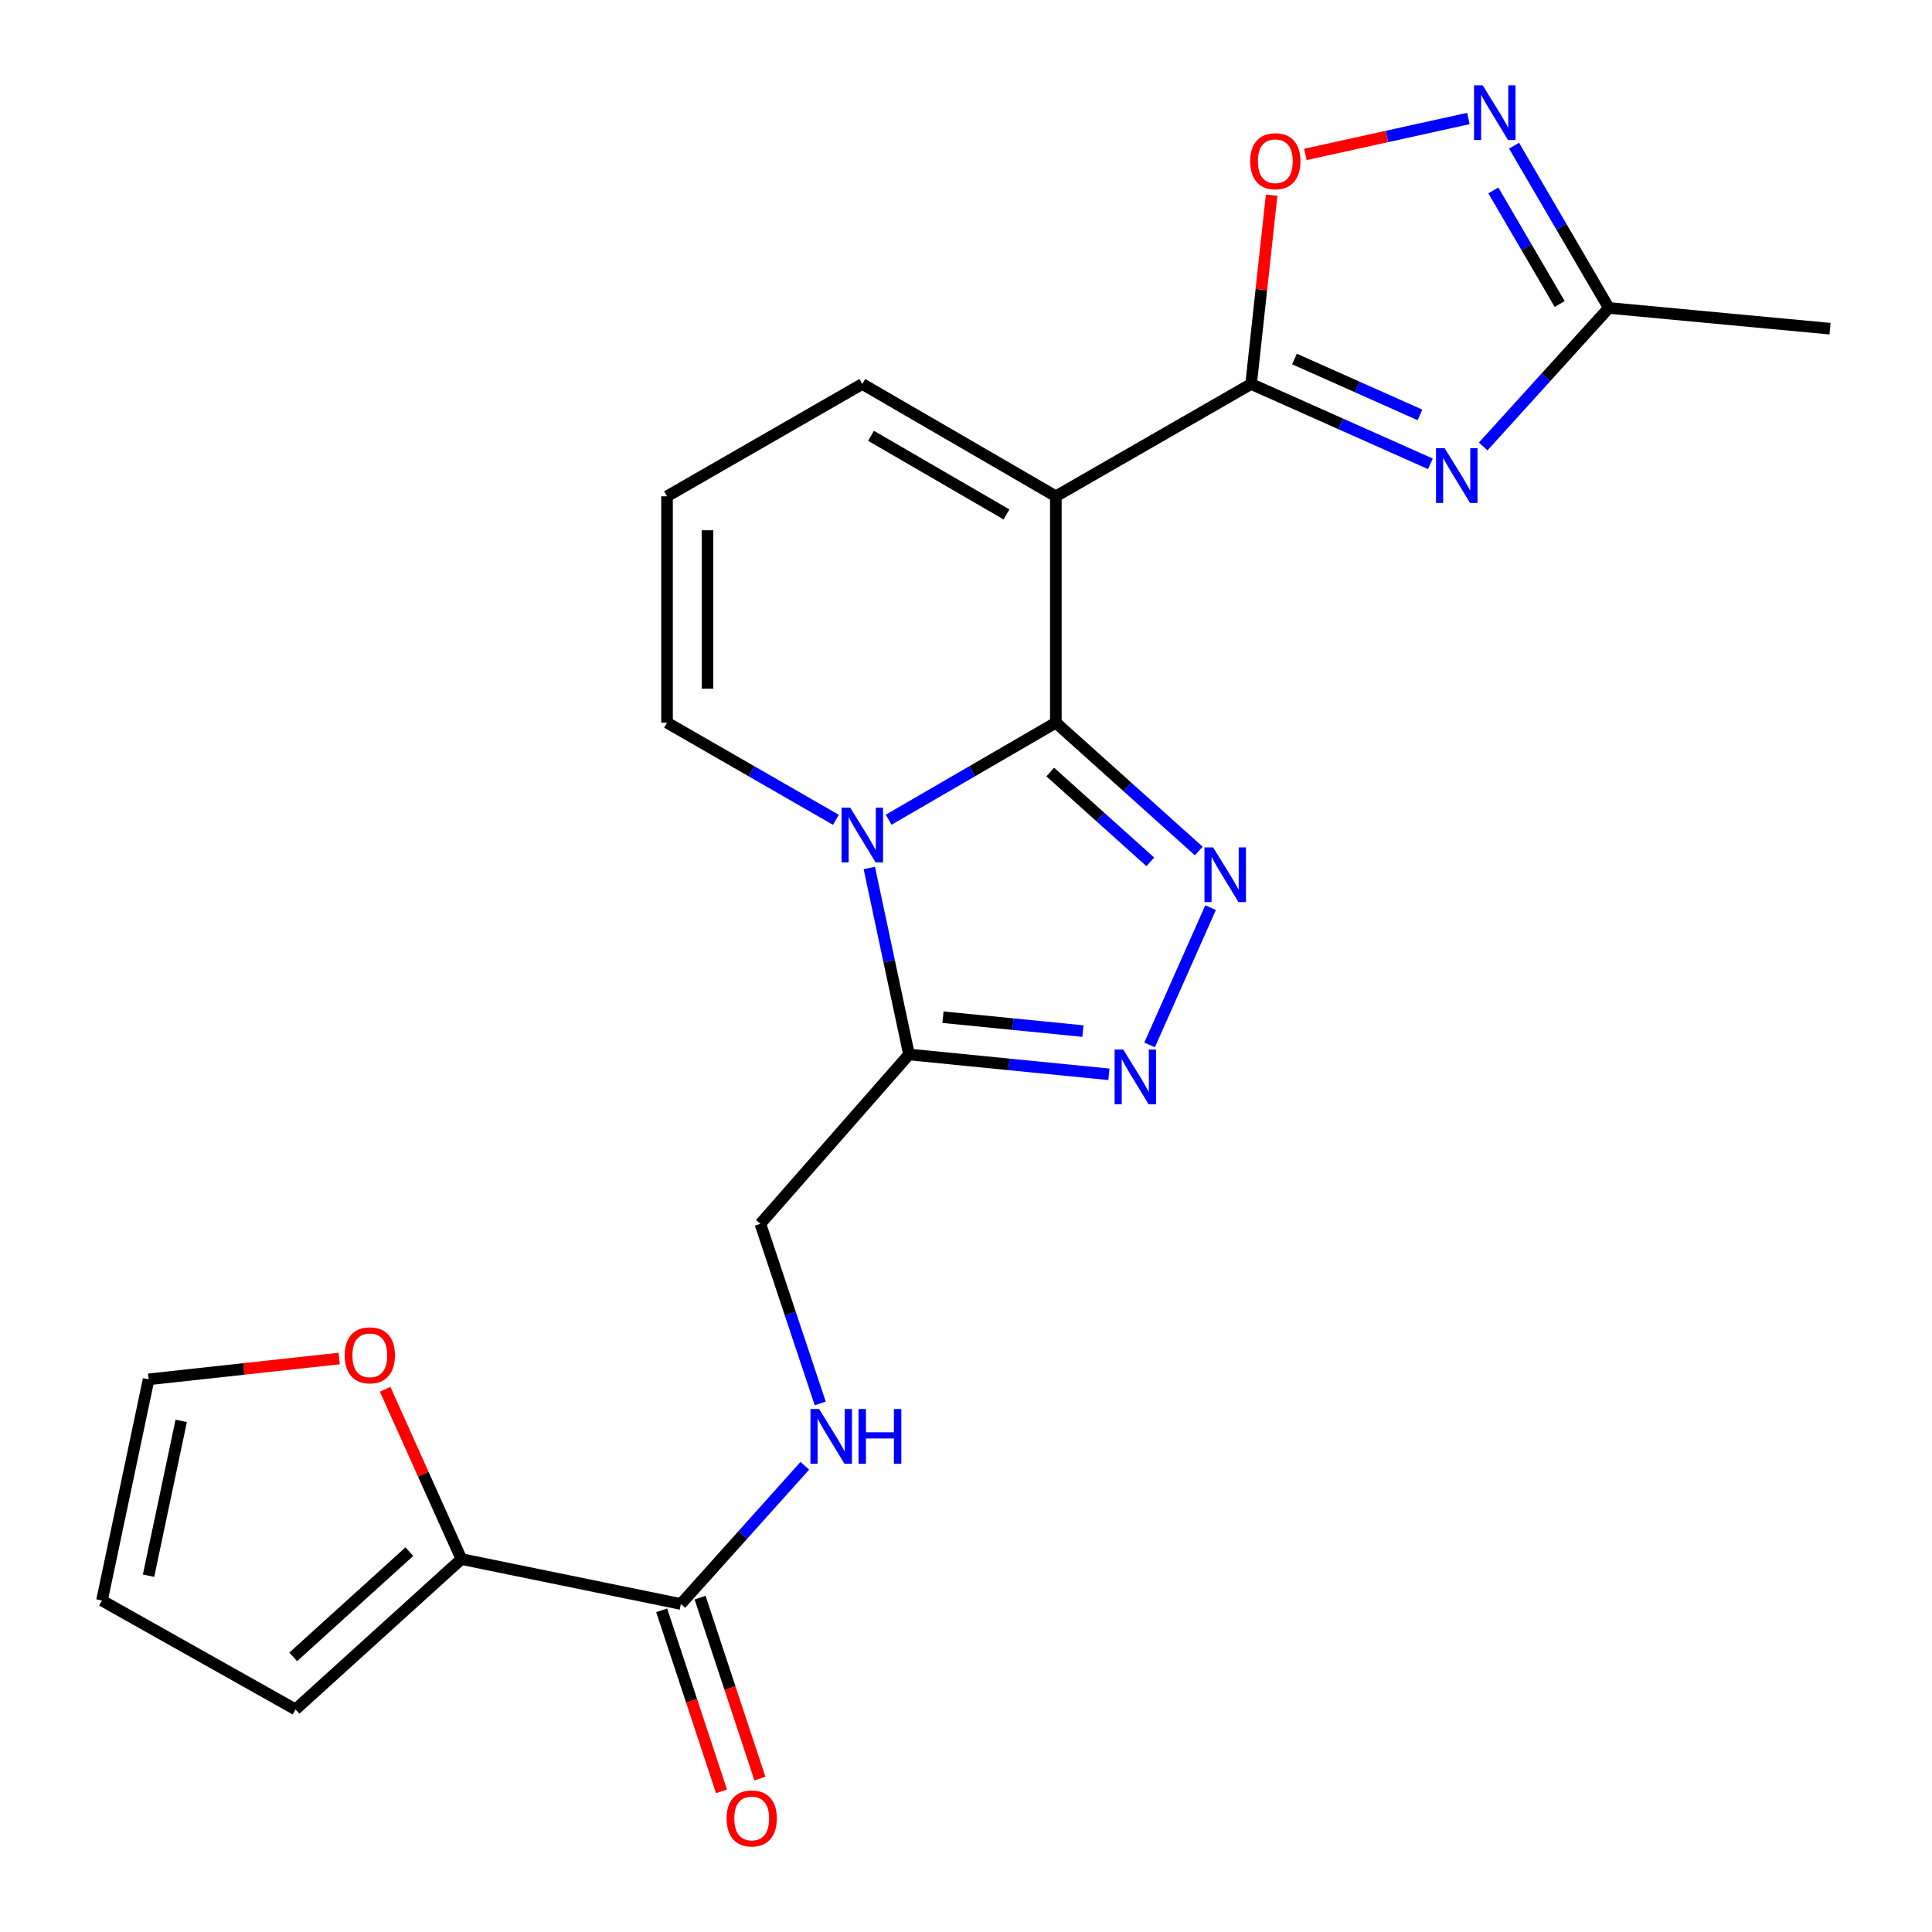 <?xml version='1.0' encoding='iso-8859-1'?>
<svg version='1.1' baseProfile='full'
              xmlns='http://www.w3.org/2000/svg'
                      xmlns:rdkit='http://www.rdkit.org/xml'
                      xmlns:xlink='http://www.w3.org/1999/xlink'
                  xml:space='preserve'
width='1000px' height='1000px' viewBox='0 0 1000 1000'>
<!-- END OF HEADER -->
<rect style='opacity:1.0;fill:#FFFFFF;stroke:none' width='1000' height='1000' x='0' y='0'> </rect>
<path class='bond-0' d='M 546.505,374.053 L 503.235,399.17' style='fill:none;fill-rule:evenodd;stroke:#000000;stroke-width:6px;stroke-linecap:butt;stroke-linejoin:miter;stroke-opacity:1' />
<path class='bond-0' d='M 503.235,399.17 L 459.965,424.288' style='fill:none;fill-rule:evenodd;stroke:#0000FF;stroke-width:6px;stroke-linecap:butt;stroke-linejoin:miter;stroke-opacity:1' />
<path class='bond-1' d='M 546.505,374.053 L 546.505,256.883' style='fill:none;fill-rule:evenodd;stroke:#000000;stroke-width:6px;stroke-linecap:butt;stroke-linejoin:miter;stroke-opacity:1' />
<path class='bond-2' d='M 546.505,374.053 L 583.493,407.266' style='fill:none;fill-rule:evenodd;stroke:#000000;stroke-width:6px;stroke-linecap:butt;stroke-linejoin:miter;stroke-opacity:1' />
<path class='bond-2' d='M 583.493,407.266 L 620.48,440.479' style='fill:none;fill-rule:evenodd;stroke:#0000FF;stroke-width:6px;stroke-linecap:butt;stroke-linejoin:miter;stroke-opacity:1' />
<path class='bond-2' d='M 543.612,399.596 L 569.504,422.845' style='fill:none;fill-rule:evenodd;stroke:#000000;stroke-width:6px;stroke-linecap:butt;stroke-linejoin:miter;stroke-opacity:1' />
<path class='bond-2' d='M 569.504,422.845 L 595.395,446.094' style='fill:none;fill-rule:evenodd;stroke:#0000FF;stroke-width:6px;stroke-linecap:butt;stroke-linejoin:miter;stroke-opacity:1' />
<path class='bond-3' d='M 449.958,449.266 L 460.224,497.528' style='fill:none;fill-rule:evenodd;stroke:#0000FF;stroke-width:6px;stroke-linecap:butt;stroke-linejoin:miter;stroke-opacity:1' />
<path class='bond-3' d='M 460.224,497.528 L 470.489,545.791' style='fill:none;fill-rule:evenodd;stroke:#000000;stroke-width:6px;stroke-linecap:butt;stroke-linejoin:miter;stroke-opacity:1' />
<path class='bond-4' d='M 432.674,424.347 L 388.966,399.2' style='fill:none;fill-rule:evenodd;stroke:#0000FF;stroke-width:6px;stroke-linecap:butt;stroke-linejoin:miter;stroke-opacity:1' />
<path class='bond-4' d='M 388.966,399.2 L 345.257,374.053' style='fill:none;fill-rule:evenodd;stroke:#000000;stroke-width:6px;stroke-linecap:butt;stroke-linejoin:miter;stroke-opacity:1' />
<path class='bond-5' d='M 546.505,256.883 L 647.577,198.745' style='fill:none;fill-rule:evenodd;stroke:#000000;stroke-width:6px;stroke-linecap:butt;stroke-linejoin:miter;stroke-opacity:1' />
<path class='bond-6' d='M 546.505,256.883 L 446.329,198.745' style='fill:none;fill-rule:evenodd;stroke:#000000;stroke-width:6px;stroke-linecap:butt;stroke-linejoin:miter;stroke-opacity:1' />
<path class='bond-6' d='M 520.969,266.271 L 450.846,225.575' style='fill:none;fill-rule:evenodd;stroke:#000000;stroke-width:6px;stroke-linecap:butt;stroke-linejoin:miter;stroke-opacity:1' />
<path class='bond-7' d='M 647.577,198.745 L 693.974,219.411' style='fill:none;fill-rule:evenodd;stroke:#000000;stroke-width:6px;stroke-linecap:butt;stroke-linejoin:miter;stroke-opacity:1' />
<path class='bond-7' d='M 693.974,219.411 L 740.37,240.076' style='fill:none;fill-rule:evenodd;stroke:#0000FF;stroke-width:6px;stroke-linecap:butt;stroke-linejoin:miter;stroke-opacity:1' />
<path class='bond-7' d='M 670.015,185.818 L 702.493,200.284' style='fill:none;fill-rule:evenodd;stroke:#000000;stroke-width:6px;stroke-linecap:butt;stroke-linejoin:miter;stroke-opacity:1' />
<path class='bond-7' d='M 702.493,200.284 L 734.97,214.75' style='fill:none;fill-rule:evenodd;stroke:#0000FF;stroke-width:6px;stroke-linecap:butt;stroke-linejoin:miter;stroke-opacity:1' />
<path class='bond-8' d='M 647.577,198.745 L 652.882,149.886' style='fill:none;fill-rule:evenodd;stroke:#000000;stroke-width:6px;stroke-linecap:butt;stroke-linejoin:miter;stroke-opacity:1' />
<path class='bond-8' d='M 652.882,149.886 L 658.188,101.027' style='fill:none;fill-rule:evenodd;stroke:#FF0000;stroke-width:6px;stroke-linecap:butt;stroke-linejoin:miter;stroke-opacity:1' />
<path class='bond-9' d='M 626.601,469.791 L 595.018,540.866' style='fill:none;fill-rule:evenodd;stroke:#0000FF;stroke-width:6px;stroke-linecap:butt;stroke-linejoin:miter;stroke-opacity:1' />
<path class='bond-10' d='M 767.692,231.089 L 800.209,195.241' style='fill:none;fill-rule:evenodd;stroke:#0000FF;stroke-width:6px;stroke-linecap:butt;stroke-linejoin:miter;stroke-opacity:1' />
<path class='bond-10' d='M 800.209,195.241 L 832.727,159.393' style='fill:none;fill-rule:evenodd;stroke:#000000;stroke-width:6px;stroke-linecap:butt;stroke-linejoin:miter;stroke-opacity:1' />
<path class='bond-11' d='M 573.976,556.065 L 522.233,550.928' style='fill:none;fill-rule:evenodd;stroke:#0000FF;stroke-width:6px;stroke-linecap:butt;stroke-linejoin:miter;stroke-opacity:1' />
<path class='bond-11' d='M 522.233,550.928 L 470.489,545.791' style='fill:none;fill-rule:evenodd;stroke:#000000;stroke-width:6px;stroke-linecap:butt;stroke-linejoin:miter;stroke-opacity:1' />
<path class='bond-11' d='M 560.522,533.688 L 524.301,530.092' style='fill:none;fill-rule:evenodd;stroke:#0000FF;stroke-width:6px;stroke-linecap:butt;stroke-linejoin:miter;stroke-opacity:1' />
<path class='bond-11' d='M 524.301,530.092 L 488.081,526.496' style='fill:none;fill-rule:evenodd;stroke:#000000;stroke-width:6px;stroke-linecap:butt;stroke-linejoin:miter;stroke-opacity:1' />
<path class='bond-12' d='M 470.489,545.791 L 393.566,633.451' style='fill:none;fill-rule:evenodd;stroke:#000000;stroke-width:6px;stroke-linecap:butt;stroke-linejoin:miter;stroke-opacity:1' />
<path class='bond-13' d='M 760.045,61.331 L 717.855,70.633' style='fill:none;fill-rule:evenodd;stroke:#0000FF;stroke-width:6px;stroke-linecap:butt;stroke-linejoin:miter;stroke-opacity:1' />
<path class='bond-13' d='M 717.855,70.633 L 675.664,79.935' style='fill:none;fill-rule:evenodd;stroke:#FF0000;stroke-width:6px;stroke-linecap:butt;stroke-linejoin:miter;stroke-opacity:1' />
<path class='bond-14' d='M 783.673,75.408 L 808.2,117.401' style='fill:none;fill-rule:evenodd;stroke:#0000FF;stroke-width:6px;stroke-linecap:butt;stroke-linejoin:miter;stroke-opacity:1' />
<path class='bond-14' d='M 808.2,117.401 L 832.727,159.393' style='fill:none;fill-rule:evenodd;stroke:#000000;stroke-width:6px;stroke-linecap:butt;stroke-linejoin:miter;stroke-opacity:1' />
<path class='bond-14' d='M 772.951,98.566 L 790.12,127.96' style='fill:none;fill-rule:evenodd;stroke:#0000FF;stroke-width:6px;stroke-linecap:butt;stroke-linejoin:miter;stroke-opacity:1' />
<path class='bond-14' d='M 790.12,127.96 L 807.289,157.355' style='fill:none;fill-rule:evenodd;stroke:#000000;stroke-width:6px;stroke-linecap:butt;stroke-linejoin:miter;stroke-opacity:1' />
<path class='bond-15' d='M 832.727,159.393 L 947.222,170.13' style='fill:none;fill-rule:evenodd;stroke:#000000;stroke-width:6px;stroke-linecap:butt;stroke-linejoin:miter;stroke-opacity:1' />
<path class='bond-16' d='M 352.423,830.221 L 384.5,794.456' style='fill:none;fill-rule:evenodd;stroke:#000000;stroke-width:6px;stroke-linecap:butt;stroke-linejoin:miter;stroke-opacity:1' />
<path class='bond-16' d='M 384.5,794.456 L 416.577,758.691' style='fill:none;fill-rule:evenodd;stroke:#0000FF;stroke-width:6px;stroke-linecap:butt;stroke-linejoin:miter;stroke-opacity:1' />
<path class='bond-17' d='M 352.423,830.221 L 238.823,806.968' style='fill:none;fill-rule:evenodd;stroke:#000000;stroke-width:6px;stroke-linecap:butt;stroke-linejoin:miter;stroke-opacity:1' />
<path class='bond-18' d='M 342.483,833.506 L 357.965,880.343' style='fill:none;fill-rule:evenodd;stroke:#000000;stroke-width:6px;stroke-linecap:butt;stroke-linejoin:miter;stroke-opacity:1' />
<path class='bond-18' d='M 357.965,880.343 L 373.448,927.179' style='fill:none;fill-rule:evenodd;stroke:#FF0000;stroke-width:6px;stroke-linecap:butt;stroke-linejoin:miter;stroke-opacity:1' />
<path class='bond-18' d='M 362.363,826.935 L 377.845,873.771' style='fill:none;fill-rule:evenodd;stroke:#000000;stroke-width:6px;stroke-linecap:butt;stroke-linejoin:miter;stroke-opacity:1' />
<path class='bond-18' d='M 377.845,873.771 L 393.328,920.607' style='fill:none;fill-rule:evenodd;stroke:#FF0000;stroke-width:6px;stroke-linecap:butt;stroke-linejoin:miter;stroke-opacity:1' />
<path class='bond-19' d='M 238.823,806.968 L 219.086,763.025' style='fill:none;fill-rule:evenodd;stroke:#000000;stroke-width:6px;stroke-linecap:butt;stroke-linejoin:miter;stroke-opacity:1' />
<path class='bond-19' d='M 219.086,763.025 L 199.35,719.082' style='fill:none;fill-rule:evenodd;stroke:#FF0000;stroke-width:6px;stroke-linecap:butt;stroke-linejoin:miter;stroke-opacity:1' />
<path class='bond-20' d='M 238.823,806.968 L 152.954,884.787' style='fill:none;fill-rule:evenodd;stroke:#000000;stroke-width:6px;stroke-linecap:butt;stroke-linejoin:miter;stroke-opacity:1' />
<path class='bond-20' d='M 211.882,803.126 L 151.774,857.6' style='fill:none;fill-rule:evenodd;stroke:#000000;stroke-width:6px;stroke-linecap:butt;stroke-linejoin:miter;stroke-opacity:1' />
<path class='bond-21' d='M 345.257,374.053 L 345.257,256.883' style='fill:none;fill-rule:evenodd;stroke:#000000;stroke-width:6px;stroke-linecap:butt;stroke-linejoin:miter;stroke-opacity:1' />
<path class='bond-21' d='M 366.195,356.478 L 366.195,274.458' style='fill:none;fill-rule:evenodd;stroke:#000000;stroke-width:6px;stroke-linecap:butt;stroke-linejoin:miter;stroke-opacity:1' />
<path class='bond-22' d='M 446.329,198.745 L 345.257,256.883' style='fill:none;fill-rule:evenodd;stroke:#000000;stroke-width:6px;stroke-linecap:butt;stroke-linejoin:miter;stroke-opacity:1' />
<path class='bond-23' d='M 424.545,726.409 L 409.055,679.93' style='fill:none;fill-rule:evenodd;stroke:#0000FF;stroke-width:6px;stroke-linecap:butt;stroke-linejoin:miter;stroke-opacity:1' />
<path class='bond-23' d='M 409.055,679.93 L 393.566,633.451' style='fill:none;fill-rule:evenodd;stroke:#000000;stroke-width:6px;stroke-linecap:butt;stroke-linejoin:miter;stroke-opacity:1' />
<path class='bond-24' d='M 175.542,703.165 L 126.234,708.555' style='fill:none;fill-rule:evenodd;stroke:#FF0000;stroke-width:6px;stroke-linecap:butt;stroke-linejoin:miter;stroke-opacity:1' />
<path class='bond-24' d='M 126.234,708.555 L 76.926,713.945' style='fill:none;fill-rule:evenodd;stroke:#000000;stroke-width:6px;stroke-linecap:butt;stroke-linejoin:miter;stroke-opacity:1' />
<path class='bond-25' d='M 152.954,884.787 L 52.778,828.429' style='fill:none;fill-rule:evenodd;stroke:#000000;stroke-width:6px;stroke-linecap:butt;stroke-linejoin:miter;stroke-opacity:1' />
<path class='bond-26' d='M 76.926,713.945 L 52.778,828.429' style='fill:none;fill-rule:evenodd;stroke:#000000;stroke-width:6px;stroke-linecap:butt;stroke-linejoin:miter;stroke-opacity:1' />
<path class='bond-26' d='M 93.791,735.439 L 76.887,815.578' style='fill:none;fill-rule:evenodd;stroke:#000000;stroke-width:6px;stroke-linecap:butt;stroke-linejoin:miter;stroke-opacity:1' />
<path  class='atom-1' d='M 440.069 418.043
L 449.349 433.043
Q 450.269 434.523, 451.749 437.203
Q 453.229 439.883, 453.309 440.043
L 453.309 418.043
L 457.069 418.043
L 457.069 446.363
L 453.189 446.363
L 443.229 429.963
Q 442.069 428.043, 440.829 425.843
Q 439.629 423.643, 439.269 422.963
L 439.269 446.363
L 435.589 446.363
L 435.589 418.043
L 440.069 418.043
' fill='#0000FF'/>
<path  class='atom-4' d='M 627.905 438.608
L 637.185 453.608
Q 638.105 455.088, 639.585 457.768
Q 641.065 460.448, 641.145 460.608
L 641.145 438.608
L 644.905 438.608
L 644.905 466.928
L 641.025 466.928
L 631.065 450.528
Q 629.905 448.608, 628.665 446.408
Q 627.465 444.208, 627.105 443.528
L 627.105 466.928
L 623.425 466.928
L 623.425 438.608
L 627.905 438.608
' fill='#0000FF'/>
<path  class='atom-5' d='M 747.763 231.998
L 757.043 246.998
Q 757.963 248.478, 759.443 251.158
Q 760.923 253.838, 761.003 253.998
L 761.003 231.998
L 764.763 231.998
L 764.763 260.318
L 760.883 260.318
L 750.923 243.918
Q 749.763 241.998, 748.523 239.798
Q 747.323 237.598, 746.963 236.918
L 746.963 260.318
L 743.283 260.318
L 743.283 231.998
L 747.763 231.998
' fill='#0000FF'/>
<path  class='atom-6' d='M 581.4 543.263
L 590.68 558.263
Q 591.6 559.743, 593.08 562.423
Q 594.56 565.103, 594.64 565.263
L 594.64 543.263
L 598.4 543.263
L 598.4 571.583
L 594.52 571.583
L 584.56 555.183
Q 583.4 553.263, 582.16 551.063
Q 580.96 548.863, 580.6 548.183
L 580.6 571.583
L 576.92 571.583
L 576.92 543.263
L 581.4 543.263
' fill='#0000FF'/>
<path  class='atom-8' d='M 767.433 44.161
L 776.713 59.161
Q 777.633 60.641, 779.113 63.321
Q 780.593 66.001, 780.673 66.161
L 780.673 44.161
L 784.433 44.161
L 784.433 72.481
L 780.553 72.481
L 770.593 56.081
Q 769.433 54.161, 768.193 51.961
Q 766.993 49.761, 766.633 49.081
L 766.633 72.481
L 762.953 72.481
L 762.953 44.161
L 767.433 44.161
' fill='#0000FF'/>
<path  class='atom-9' d='M 647.105 83.445
Q 647.105 76.645, 650.465 72.846
Q 653.825 69.046, 660.105 69.046
Q 666.385 69.046, 669.745 72.846
Q 673.105 76.645, 673.105 83.445
Q 673.105 90.326, 669.705 94.246
Q 666.305 98.126, 660.105 98.126
Q 653.865 98.126, 650.465 94.246
Q 647.105 90.365, 647.105 83.445
M 660.105 94.925
Q 664.425 94.925, 666.745 92.046
Q 669.105 89.126, 669.105 83.445
Q 669.105 77.885, 666.745 75.085
Q 664.425 72.246, 660.105 72.246
Q 655.785 72.246, 653.425 75.046
Q 651.105 77.846, 651.105 83.445
Q 651.105 89.165, 653.425 92.046
Q 655.785 94.925, 660.105 94.925
' fill='#FF0000'/>
<path  class='atom-15' d='M 423.97 729.308
L 433.25 744.308
Q 434.17 745.788, 435.65 748.468
Q 437.13 751.148, 437.21 751.308
L 437.21 729.308
L 440.97 729.308
L 440.97 757.628
L 437.09 757.628
L 427.13 741.228
Q 425.97 739.308, 424.73 737.108
Q 423.53 734.908, 423.17 734.228
L 423.17 757.628
L 419.49 757.628
L 419.49 729.308
L 423.97 729.308
' fill='#0000FF'/>
<path  class='atom-15' d='M 444.37 729.308
L 448.21 729.308
L 448.21 741.348
L 462.69 741.348
L 462.69 729.308
L 466.53 729.308
L 466.53 757.628
L 462.69 757.628
L 462.69 744.548
L 448.21 744.548
L 448.21 757.628
L 444.37 757.628
L 444.37 729.308
' fill='#0000FF'/>
<path  class='atom-17' d='M 178.422 701.509
Q 178.422 694.709, 181.782 690.909
Q 185.142 687.109, 191.422 687.109
Q 197.702 687.109, 201.062 690.909
Q 204.422 694.709, 204.422 701.509
Q 204.422 708.389, 201.022 712.309
Q 197.622 716.189, 191.422 716.189
Q 185.182 716.189, 181.782 712.309
Q 178.422 708.429, 178.422 701.509
M 191.422 712.989
Q 195.742 712.989, 198.062 710.109
Q 200.422 707.189, 200.422 701.509
Q 200.422 695.949, 198.062 693.149
Q 195.742 690.309, 191.422 690.309
Q 187.102 690.309, 184.742 693.109
Q 182.422 695.909, 182.422 701.509
Q 182.422 707.229, 184.742 710.109
Q 187.102 712.989, 191.422 712.989
' fill='#FF0000'/>
<path  class='atom-20' d='M 376.087 941.213
Q 376.087 934.413, 379.447 930.613
Q 382.807 926.813, 389.087 926.813
Q 395.367 926.813, 398.727 930.613
Q 402.087 934.413, 402.087 941.213
Q 402.087 948.093, 398.687 952.013
Q 395.287 955.893, 389.087 955.893
Q 382.847 955.893, 379.447 952.013
Q 376.087 948.133, 376.087 941.213
M 389.087 952.693
Q 393.407 952.693, 395.727 949.813
Q 398.087 946.893, 398.087 941.213
Q 398.087 935.653, 395.727 932.853
Q 393.407 930.013, 389.087 930.013
Q 384.767 930.013, 382.407 932.813
Q 380.087 935.613, 380.087 941.213
Q 380.087 946.933, 382.407 949.813
Q 384.767 952.693, 389.087 952.693
' fill='#FF0000'/>
</svg>
